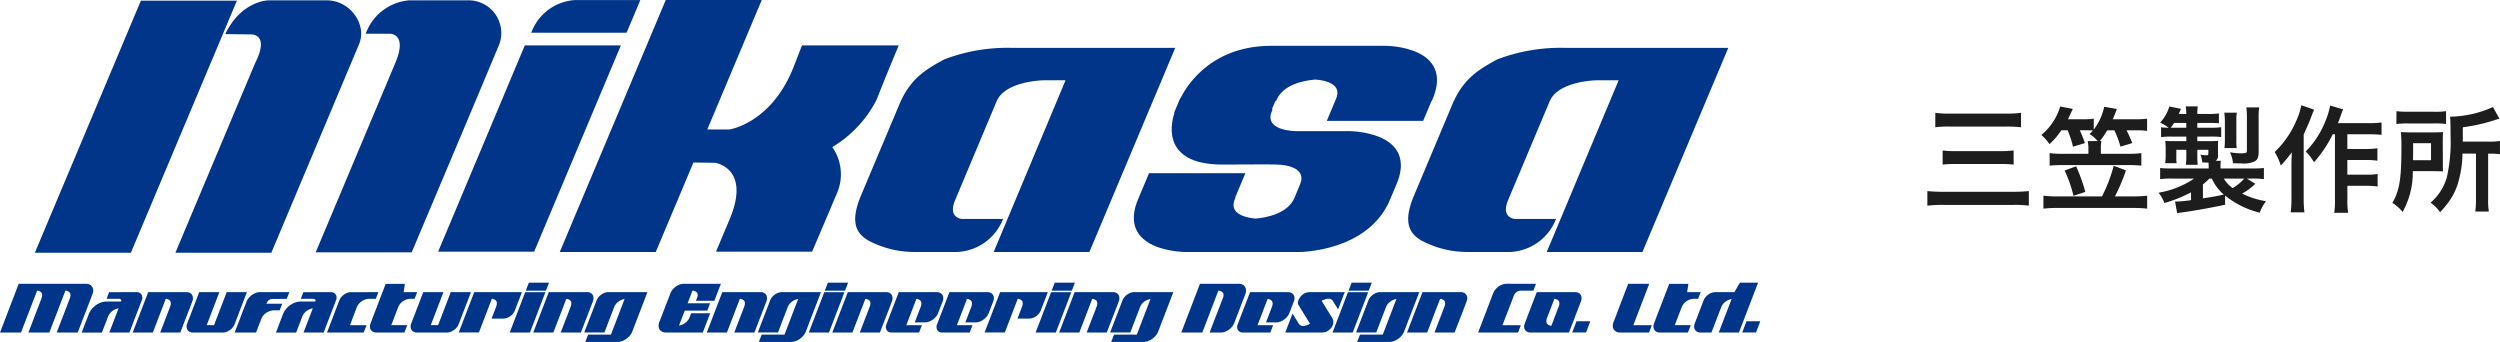 <svg xmlns="http://www.w3.org/2000/svg" width="326.717" height="44.69" viewBox="0 0 326.717 44.69">
  <g id="グループ_29947" data-name="グループ 29947" transform="translate(-68.973 -45.452)">
    <path id="パス_98944" data-name="パス 98944" d="M1.89-9.915a12.8,12.8,0,0,1,1.935-.09H11.13a15.044,15.044,0,0,1,1.965.09v-1.89a13.713,13.713,0,0,1-1.98.105H3.795a12.323,12.323,0,0,1-1.9-.105ZM2.85-5.04a14.516,14.516,0,0,1,1.755-.075h5.8a15.388,15.388,0,0,1,1.725.075V-6.885a14.726,14.726,0,0,1-1.74.09H4.575a12.354,12.354,0,0,1-1.725-.09ZM14.115-1.575a20.2,20.2,0,0,1-2.07.09H2.97a19.741,19.741,0,0,1-2.115-.09V.33a17.576,17.576,0,0,1,2.16-.1H12.09a13.865,13.865,0,0,1,2.025.1Zm5.07-7.95a13.311,13.311,0,0,1,.7,2.145l1.56-.465a15.044,15.044,0,0,0-.675-1.68h.7c.405,0,.69.015,1.02.03a5.966,5.966,0,0,1-.435.465,5.108,5.108,0,0,1,1.065.915H21.81A4.923,4.923,0,0,1,21.9-7.05v.6H18.435a10.751,10.751,0,0,1-1.6-.09V-4.9a15.047,15.047,0,0,1,1.59-.075h8.805a15.262,15.262,0,0,1,1.59.075V-6.54a10.8,10.8,0,0,1-1.59.09h-3.7v-.6A4.917,4.917,0,0,1,23.6-8.115h-.21a8.423,8.423,0,0,0,.96-1.4h.945a12.676,12.676,0,0,1,.795,2.13l1.545-.465a16.722,16.722,0,0,0-.75-1.665h1.305a8.6,8.6,0,0,1,1.38.075v-1.6a8.6,8.6,0,0,1-1.38.075H25.08c.21-.465.3-.69.54-1.335l-1.65-.3A7.623,7.623,0,0,1,22.6-9.615V-11.04a7.517,7.517,0,0,1-1.29.075H19.23c.18-.375.225-.465.63-1.35l-1.65-.315a7.589,7.589,0,0,1-2.46,3.72,6.1,6.1,0,0,1,1.065,1.2A9.5,9.5,0,0,0,18.36-9.525Zm-1.35,8.64a13.4,13.4,0,0,1-1.815-.09V.72A15.372,15.372,0,0,1,17.835.63H27.78a14.924,14.924,0,0,1,1.8.09V-.975a13.452,13.452,0,0,1-1.8.09H25.365a22.638,22.638,0,0,0,1.44-3.4l-1.6-.6a19.382,19.382,0,0,1-1.53,4Zm3.66-.585a21.652,21.652,0,0,0-1.2-3.345l-1.5.555A17.292,17.292,0,0,1,19.95-.96Zm18.27.48a11.445,11.445,0,0,0,4.53,2.235,5.735,5.735,0,0,1,.81-1.5,10.669,10.669,0,0,1-3.12-1A6.87,6.87,0,0,0,43.71-2.535L42.6-3.21h.6a11.131,11.131,0,0,1,1.635.075V-4.59a15.456,15.456,0,0,1-1.71.06h-3.96v-.255a6.29,6.29,0,0,1,.045-.75h-.66a.847.847,0,0,0,.285-.765V-7.485c0-.3,0-.465.015-.645-.36.015-.645.03-1.2.03H36.135v-.6h1.71a12.18,12.18,0,0,1,1.41.06V-9.93a8.484,8.484,0,0,1-1.485.075H36.135v-.63H37.59c.6,0,.945.015,1.365.045v-1.29a8.155,8.155,0,0,1-1.38.075h-1.44a6.245,6.245,0,0,1,.06-.99H34.62a8.37,8.37,0,0,1,.075.99h-.99a5.082,5.082,0,0,0,.285-.675l-1.515-.3a5.18,5.18,0,0,1-1.2,2.1,7.969,7.969,0,0,1,1.125.675,7.587,7.587,0,0,1-1.005-.06v1.29a9.129,9.129,0,0,1,1.35-.075h1.95v.6h-1.74c-.345,0-.78-.015-1.005-.03.03.45.045.57.045.855V-6.15a6.425,6.425,0,0,1-.045.78l-.015.15h1.5a4.232,4.232,0,0,1-.045-.855v-.9h1.305v.78a9.309,9.309,0,0,1-.06,1.185H36.18c-.03-.36-.045-.705-.045-1.185v-.78h1.44v.465c0,.195-.06.255-.255.255a6.065,6.065,0,0,1-.78-.075,3.282,3.282,0,0,1,.24,1.005c.375.015.48.03.81.03.015.12.03.36.03.51v.255H32.94a14.863,14.863,0,0,1-1.665-.06v1.455A10.67,10.67,0,0,1,32.88-3.21h2.835a11.787,11.787,0,0,1-4.65,1.845,4.723,4.723,0,0,1,.765,1.35A17.679,17.679,0,0,0,35.31-1.41V-.39a16.2,16.2,0,0,1-1.935.18h-.15l.27,1.515c.285-.045.345-.06.735-.105C35.82.975,37.455.69,39.765.21Zm-2.9-1.455c.3-.24.585-.51.855-.765h.315A5.647,5.647,0,0,0,39.6-1.125c-.855.195-1.245.27-2.73.5Zm5.415-.765a6.611,6.611,0,0,1-1.53,1.245A4.038,4.038,0,0,1,39.6-3.21Zm-9.63-6.645a7.156,7.156,0,0,0,.45-.63h1.59v.63ZM41.28-7.2a6.576,6.576,0,0,1-.045-1.035v-2.46a6.919,6.919,0,0,1,.06-1.125H39.66a8.309,8.309,0,0,1,.075,1.125V-8.22a6.913,6.913,0,0,1-.06,1.02Zm2.865-3.96a8.418,8.418,0,0,1,.075-1.35H42.54a10.424,10.424,0,0,1,.075,1.275v4.29c0,.27-.045.345-.18.39a4.407,4.407,0,0,1-.585.045A10.024,10.024,0,0,1,40.4-6.645a4.361,4.361,0,0,1,.4,1.425c.375.015.8.03,1.1.03a3.481,3.481,0,0,0,1.74-.27c.39-.24.51-.555.51-1.35ZM54.12-9V-.54a10.541,10.541,0,0,1-.09,1.8h1.815a10.149,10.149,0,0,1-.1-1.8V-2.265H58.2a11.688,11.688,0,0,1,1.5.09V-3.81a8.635,8.635,0,0,1-1.5.09H55.74V-5.64h2.43a11.521,11.521,0,0,1,1.5.09V-7.17a10.355,10.355,0,0,1-1.485.09H55.74V-9h2.85a15.679,15.679,0,0,1,1.62.075v-1.62a11.12,11.12,0,0,1-1.62.09H54.51c.135-.33.15-.375.375-1.005.1-.3.15-.435.3-.795l-1.695-.5a9.678,9.678,0,0,1-.675,2.175A11.708,11.708,0,0,1,50.3-6.75a6.082,6.082,0,0,1,1.08,1.41A16.312,16.312,0,0,0,53.835-9Zm-4.4-3.8a8.445,8.445,0,0,1-.63,1.98,12.249,12.249,0,0,1-2.85,4.14A7.1,7.1,0,0,1,47.04-4.92a15.637,15.637,0,0,0,1.44-1.725c-.045,1.26-.045,1.335-.045,1.71V-.66a13.266,13.266,0,0,1-.1,1.86h1.8a13.85,13.85,0,0,1-.1-1.86V-8.97c.78-1.755.78-1.755,1.02-2.4.135-.36.18-.465.345-.84Zm22.83,6.33V-.54a11.943,11.943,0,0,1-.09,1.635h1.77a9.324,9.324,0,0,1-.09-1.62v-5.94h.225a8.355,8.355,0,0,1,1.32.075V-8.13a7.614,7.614,0,0,1-1.455.09h-3.4V-9.915a23.026,23.026,0,0,0,4.1-.915,6.321,6.321,0,0,1,.69-.2l-.855-1.53a14.049,14.049,0,0,1-5.6,1.26c.045.495.06.96.06,2.37a21.33,21.33,0,0,1-.48,5.55A6.854,6.854,0,0,1,66.615-.06,4.909,4.909,0,0,1,67.86,1.185,11.547,11.547,0,0,0,68.82.06a8.243,8.243,0,0,0,1.305-2.43,14.163,14.163,0,0,0,.66-4.1Zm-10.4-3.87a10.525,10.525,0,0,1,1.53-.075h3.4a10,10,0,0,1,1.56.075v-1.68a10.276,10.276,0,0,1-1.635.075H63.78a11.278,11.278,0,0,1-1.62-.075Zm6.06,2.4q0-.878.045-1.35c-.465.03-.825.045-1.515.045H64.32c-.72,0-1.095-.015-1.59-.045A18.578,18.578,0,0,1,62.805-7.2c0,4.05-.255,5.58-1.185,7.17a4.724,4.724,0,0,1,1.335,1.185,10.438,10.438,0,0,0,1.335-5.34h2.49c.825.015,1.32.03,1.47.03-.03-.375-.03-.54-.03-1.2ZM64.32-5.61c.015-.435.015-.57.015-1.14V-7.83h2.34v2.22Z" transform="translate(320 72)" fill="#1d1d1d"/>
    <g id="グループ_29946" data-name="グループ 29946" transform="translate(-329.82 -516.406)">
      <g id="グループ_3" data-name="グループ 3" transform="translate(399 562)">
        <g id="グループ_1" data-name="グループ 1" transform="translate(4.564 0)">
          <path id="パス_1" data-name="パス 1" d="M38.7,70.219,52.433,37.568H64.677L50.942,70.219Zm37.924-32.7c2.988,0,5.134,3.086,4.1,5.534,0,0-.744,1.769-11.426,27.166H57.066L67.382,45.682c2.045-3.989-.547-3.989-.547-3.989l-3.241-.043c2.1-4.13,5.453-4.13,5.453-4.13Zm18.626,0a4.133,4.133,0,0,1,3.836,5.446s-.7,1.766-11.447,27.205H75.4l10.334-24.58c1.679-3.989-.816-3.989-.816-3.989H81.93A6.47,6.47,0,0,1,87.4,37.52Z" transform="translate(-38.701 -37.477)" fill="#00358a" stroke="#00358a" stroke-miterlimit="10" stroke-width="0.283"/>
          <path id="パス_2" data-name="パス 2" d="M154.021,70.03l11.208-26.669h12.248L166.262,70.03Zm26-32.6-1.679,3.989H166.186a6.366,6.366,0,0,1,5.533-3.989Z" transform="translate(-101.321 -37.425)" fill="#00358a" stroke="#00358a" stroke-miterlimit="10" stroke-width="0.283"/>
          <path id="パス_3" data-name="パス 3" d="M224,56.465a6.038,6.038,0,0,1,.66,6.077s-1.16,2.766-3.187,7.487H209.223l1.7-4.039c2.883-6.842-1.983-7.571-1.983-7.571l-2.973-.043-4.924,11.7H188.806l13.731-32.648h12.238L207.661,54.34h3.133s5.49-.772,8.456-8.162l1.095-2.817H232.68c-1.737,4.13-2.81,6.9-2.81,6.9A15.207,15.207,0,0,1,224,56.465Z" transform="translate(-120.21 -37.425)" fill="#00358a" stroke="#00358a" stroke-miterlimit="10" stroke-width="0.283"/>
          <path id="パス_4" data-name="パス 4" d="M297.8,55.065s-5.254,0-6.458,2.853L285.934,70.8c-1.07,2.535,1,2.676,1,2.676h5.174a6.612,6.612,0,0,1-5.78,4.032h-5.577a12.619,12.619,0,0,1-5.918-1.457c-1.69-.95-2.321-2.44-.936-5.754.918-2.176,4.541-10.788,5-11.875,1.385-3.314,3.383-4.5,5.794-5.809a22.938,22.938,0,0,1,8.833-1.494h21.085l-11.1,26.39h-12.2l9.392-22.444Z" transform="translate(-166.005 -44.862)" fill="#00358a" stroke="#00358a" stroke-miterlimit="10" stroke-width="0.283"/>
          <path id="パス_5" data-name="パス 5" d="M390.394,60.042H378.108l1.124-2.676c.871-2.085-1.435-2.629-2.846-2.723-1.556.138-4.3.638-5.218,2.81h-.091l-.573,1.363h.09c-.994,2.36,1.86,2.81,3.191,2.853h7.031s9.029,0,5.994,6.9l-.729,1.726c-2.767,6.889-11.784,6.889-11.784,6.889h-14.87s-9.022,0-5.991-6.889l1.32-3.129h12.285l-1.316,3.129h.04c-.892,2.125,1.37,2.668,2.81,2.807,1.552-.138,4.323-.682,5.225-2.807l.718-1.726c.993-2.357-1.9-2.814-3.26-2.814-1.157-.044-3.31,0-7.031,0-8.162,0-6.436-5.711-6.041-6.752h-.043l.685-1.636h.044c.384-.819,3.375-6.849,11.77-6.849h14.913s9.022,0,5.969,6.937h-.043Z" transform="translate(-209.269 -44.534)" fill="#00358a" stroke="#00358a" stroke-miterlimit="10" stroke-width="0.283"/>
          <path id="パス_6" data-name="パス 6" d="M455.954,55.065s-5.261,0-6.465,2.853L444.072,70.8c-1.066,2.535,1.012,2.676,1.012,2.676h5.163a6.6,6.6,0,0,1-5.772,4.032H438.89a12.611,12.611,0,0,1-5.914-1.457c-1.686-.95-2.327-2.44-.932-5.754.918-2.176,4.536-10.788,4.993-11.875,1.4-3.314,3.387-4.5,5.8-5.809a22.968,22.968,0,0,1,8.837-1.494h21.084l-11.1,26.39h-12.2l9.4-22.444Z" transform="translate(-251.878 -44.862)" fill="#00358a" stroke="#00358a" stroke-miterlimit="10" stroke-width="0.283"/>
        </g>
        <g id="グループ_2" data-name="グループ 2" transform="translate(0 36.937)">
          <path id="パス_7" data-name="パス 7" d="M33.033,123.084q.123-.328.259-.687t.271-.7q.136-.345.26-.67l.222-.589a1.622,1.622,0,0,0,.107-.419.858.858,0,0,0-.021-.313.567.567,0,0,0-.115-.222.7.7,0,0,0-.177-.149,1.17,1.17,0,0,0-.576-.156l-2.106,5.486H28.714l2.336-6.087h8.695a.907.907,0,0,1,.415.09.692.692,0,0,1,.276.247.734.734,0,0,1,.107.37,1.148,1.148,0,0,1-.082.452q-.107.289-.247.65t-.292.761q-.152.4-.317.814t-.313.811q-.354.921-.724,1.891H36.125q.3-.8.6-1.562.123-.329.259-.683t.271-.7q.136-.345.259-.674t.231-.609a1.638,1.638,0,0,0,.106-.419.869.869,0,0,0-.021-.313.573.573,0,0,0-.115-.222.708.708,0,0,0-.177-.149,1.169,1.169,0,0,0-.575-.156l-2.106,5.486H32.424Q32.736,123.858,33.033,123.084Z" transform="translate(-28.714 -118.428)" fill="#00358a" stroke="#00358a" stroke-miterlimit="10" stroke-width="0.283"/>
          <path id="パス_8" data-name="パス 8" d="M59.045,120.971a.568.568,0,0,1,.526.255.687.687,0,0,1,.016.625c-.071.181-.148.38-.23.6s-.167.439-.255.666l-.263.683-.255.662q-.28.749-.576,1.505H55.681l1.226-3.192a1.9,1.9,0,0,0-.7.165,2.218,2.218,0,0,0-.58.379,1.8,1.8,0,0,0-.473.724c-.065.175-.141.374-.226.6s-.166.432-.243.629q-.132.345-.271.7H52.078q.156-.4.3-.8.132-.345.284-.728t.267-.7a2.221,2.221,0,0,1,.354-.6,2.683,2.683,0,0,1,.522-.494,2.553,2.553,0,0,1,.621-.329,1.9,1.9,0,0,1,.65-.119h2.048a.984.984,0,0,0,.049-.164.442.442,0,0,0,0-.214.341.341,0,0,0-.136-.185.613.613,0,0,0-.354-.079H55.328l.222-.584Z" transform="translate(-41.401 -119.729)" fill="#00358a" stroke="#00358a" stroke-miterlimit="10" stroke-width="0.283"/>
          <path id="パス_9" data-name="パス 9" d="M68.575,120.971H73.5a.768.768,0,0,1,.358.078.571.571,0,0,1,.234.213.662.662,0,0,1,.09.317,1,1,0,0,1-.066.386q-.1.263-.218.576t-.247.642c-.085.22-.17.44-.255.663s-.168.437-.251.646q-.28.723-.568,1.472H70.253q.222-.575.436-1.143l.4-1.028q.209-.543.374-.978a1.629,1.629,0,0,0,.107-.42.862.862,0,0,0-.021-.313.577.577,0,0,0-.115-.222.7.7,0,0,0-.177-.148,1.171,1.171,0,0,0-.576-.157l-1.694,4.409H66.658Z" transform="translate(-49.318 -119.729)" fill="#00358a" stroke="#00358a" stroke-miterlimit="10" stroke-width="0.283"/>
          <path id="パス_10" data-name="パス 10" d="M83.526,120.971h2.336l-1.653,4.31h1.259l1.653-4.31h2.337l-.568,1.488c-.082.209-.166.424-.25.646s-.169.441-.251.658-.163.428-.242.634l-.218.563a1.57,1.57,0,0,1-.23.391,1.725,1.725,0,0,1-.338.321,1.705,1.705,0,0,1-.4.214,1.219,1.219,0,0,1-.42.078H82.6a.773.773,0,0,1-.358-.078.553.553,0,0,1-.23-.214.7.7,0,0,1-.086-.321A.94.94,0,0,1,82,124.96c.066-.17.138-.357.218-.563s.161-.417.243-.634.166-.436.251-.658.168-.437.25-.646Z" transform="translate(-57.606 -119.729)" fill="#00358a" stroke="#00358a" stroke-miterlimit="10" stroke-width="0.283"/>
          <path id="パス_11" data-name="パス 11" d="M98.311,125.964H95.818l1.473-3.833a1.452,1.452,0,0,1,.271-.457,2.17,2.17,0,0,1,.4-.367,2.017,2.017,0,0,1,.468-.246,1.354,1.354,0,0,1,.469-.09h3.652l-.23.6H100.6a1.057,1.057,0,0,0-.362.058.927.927,0,0,0-.271.152.905.905,0,0,0-.193.218,1.381,1.381,0,0,0-.128.255l-.09.23h2.064l-.222.584h-.716a1.877,1.877,0,0,0-.691.165,2.244,2.244,0,0,0-.58.378,1.793,1.793,0,0,0-.473.724Z" transform="translate(-65.152 -119.729)" fill="#00358a" stroke="#00358a" stroke-miterlimit="10" stroke-width="0.283"/>
          <path id="パス_12" data-name="パス 12" d="M114.593,120.971a.568.568,0,0,1,.526.255.687.687,0,0,1,.016.625c-.071.181-.148.38-.23.6s-.167.439-.255.666l-.263.683-.255.662q-.28.749-.576,1.505h-2.328l1.226-3.192a1.9,1.9,0,0,0-.7.165,2.217,2.217,0,0,0-.58.379,1.8,1.8,0,0,0-.473.724c-.066.175-.141.374-.226.6s-.166.432-.243.629q-.132.345-.271.7h-2.336q.156-.4.3-.8.132-.345.284-.728t.267-.7a2.221,2.221,0,0,1,.354-.6,2.683,2.683,0,0,1,.522-.494,2.553,2.553,0,0,1,.621-.329,1.9,1.9,0,0,1,.65-.119h2.048a1.028,1.028,0,0,0,.049-.164.437.437,0,0,0,0-.214.337.337,0,0,0-.136-.185.613.613,0,0,0-.354-.079h-1.357l.222-.584Z" transform="translate(-71.564 -119.729)" fill="#00358a" stroke="#00358a" stroke-miterlimit="10" stroke-width="0.283"/>
          <path id="パス_13" data-name="パス 13" d="M128.515,120.971l-.222.584h-.8a1.886,1.886,0,0,0-.691.165,2.227,2.227,0,0,0-.58.378,1.869,1.869,0,0,0-.481.732q-.123.337-.288.757t-.3.8q-.165.445-.345.9h2.163l-.263.683h-4.5q.3-.756.576-1.488.123-.313.251-.65l.251-.666q.123-.33.242-.634c.08-.2.152-.389.218-.559a1.306,1.306,0,0,1,.222-.386,1.774,1.774,0,0,1,.337-.317,1.673,1.673,0,0,1,.4-.213,1.207,1.207,0,0,1,.42-.078Z" transform="translate(-79.481 -119.729)" fill="#00358a" stroke="#00358a" stroke-miterlimit="10" stroke-width="0.283"/>
          <path id="パス_14" data-name="パス 14" d="M139.488,120.274a1.983,1.983,0,0,0-.691.157,1.961,1.961,0,0,0-.576.374,1.926,1.926,0,0,0-.477.736L136.8,124h2.089l-.263.683h-3.578a.774.774,0,0,1-.358-.078.609.609,0,0,1-.239-.214.641.641,0,0,1-.095-.321.94.94,0,0,1,.074-.391q.091-.23.218-.572t.28-.74q.152-.4.321-.83t.325-.852q.378-.978.8-2.073h2.246l-.165,1.078h1.727l-.222.584Z" transform="translate(-86.078 -118.448)" fill="#00358a" stroke="#00358a" stroke-miterlimit="10" stroke-width="0.283"/>
          <path id="パス_15" data-name="パス 15" d="M147.605,120.971h2.336l-1.653,4.31h1.259l1.653-4.31h2.336l-.568,1.488c-.082.209-.166.424-.251.646l-.251.658q-.123.326-.243.634l-.218.563a1.543,1.543,0,0,1-.23.391,1.7,1.7,0,0,1-.74.535,1.217,1.217,0,0,1-.42.078h-3.94a.774.774,0,0,1-.358-.078.551.551,0,0,1-.23-.214.7.7,0,0,1-.086-.321.94.94,0,0,1,.074-.391l.218-.563q.119-.308.243-.634l.251-.658c.085-.223.169-.437.251-.646Z" transform="translate(-92.402 -119.729)" fill="#00358a" stroke="#00358a" stroke-miterlimit="10" stroke-width="0.283"/>
          <path id="パス_16" data-name="パス 16" d="M167.745,120.971q-.132.353-.28.732-.123.321-.271.7l-.288.744a1.31,1.31,0,0,1-.222.387,1.815,1.815,0,0,1-.333.316,1.584,1.584,0,0,1-.4.214,1.218,1.218,0,0,1-.419.079h-1.341l.51-1.333a1.629,1.629,0,0,0,.107-.42.872.872,0,0,0-.021-.313.577.577,0,0,0-.115-.222.694.694,0,0,0-.177-.148,1.155,1.155,0,0,0-.568-.157l-1.695,4.409H159.9l1.917-4.993Z" transform="translate(-99.949 -119.729)" fill="#00358a" stroke="#00358a" stroke-miterlimit="10" stroke-width="0.283"/>
          <path id="パス_17" data-name="パス 17" d="M178.731,119.5l-1.917,4.993h-2.336l1.917-4.993Zm.477-1.242-.3.765h-2.336l.3-.765Z" transform="translate(-107.866 -118.253)" fill="#00358a" stroke="#00358a" stroke-miterlimit="10" stroke-width="0.283"/>
          <path id="パス_18" data-name="パス 18" d="M183.127,120.971h4.927a.768.768,0,0,1,.358.078.571.571,0,0,1,.234.213.662.662,0,0,1,.09.317,1,1,0,0,1-.066.386q-.1.263-.218.576t-.247.642c-.085.22-.17.44-.255.663s-.169.437-.251.646q-.28.723-.568,1.472H184.8q.222-.575.436-1.143.189-.485.4-1.028t.374-.978a1.629,1.629,0,0,0,.107-.42.871.871,0,0,0-.021-.313.577.577,0,0,0-.115-.222.7.7,0,0,0-.177-.148,1.171,1.171,0,0,0-.576-.157l-1.694,4.409H181.21Z" transform="translate(-111.521 -119.729)" fill="#00358a" stroke="#00358a" stroke-miterlimit="10" stroke-width="0.283"/>
          <path id="パス_19" data-name="パス 19" d="M197.328,121.966a1.445,1.445,0,0,1,.23-.395,1.654,1.654,0,0,1,.337-.312,1.718,1.718,0,0,1,.407-.21,1.241,1.241,0,0,1,.424-.078h4.911q-.37.971-.724,1.884l-.308.8-.317.818q-.156.4-.292.765t-.251.65a1.768,1.768,0,0,1-.292.51,2.284,2.284,0,0,1-.44.415,2.19,2.19,0,0,1-.526.279,1.591,1.591,0,0,1-.551.1H195.93l.263-.675h2.978l1.908-4.968a2.123,2.123,0,0,0-.691.165,2.057,2.057,0,0,0-.58.371,1.8,1.8,0,0,0-.473.724q-.156.411-.366.95t-.4,1.033q-.214.576-.444,1.168H195.79q.3-.773.584-1.513.123-.313.251-.65t.255-.666q.127-.328.243-.629T197.328,121.966Z" transform="translate(-119.439 -119.729)" fill="#00358a" stroke="#00358a" stroke-miterlimit="10" stroke-width="0.283"/>
          <path id="パス_20" data-name="パス 20" d="M221.857,120.517a.45.45,0,0,1,.025-.058.65.65,0,0,0,.041-.1,1.227,1.227,0,0,0,.1-.39.815.815,0,0,0-.033-.292.557.557,0,0,0-.123-.21.815.815,0,0,0-.181-.143,1.266,1.266,0,0,0-.576-.148l-.749,1.949H223.3l-.255.675H220.1l-.872,2.262a1.973,1.973,0,0,0,.691-.156,2.065,2.065,0,0,0,.584-.374,1.816,1.816,0,0,0,.478-.728l.14-.37h2.188l-.855,2.229h-4.738a.9.9,0,0,1-.415-.09.686.686,0,0,1-.276-.247.73.73,0,0,1-.107-.37A1.145,1.145,0,0,1,217,123.5q.082-.222.2-.518t.247-.638q.132-.341.267-.7t.271-.7q.136-.341.255-.654l.21-.551a1.644,1.644,0,0,1,.263-.452,2.011,2.011,0,0,1,.391-.37,1.958,1.958,0,0,1,.465-.247,1.417,1.417,0,0,1,.485-.09h4.656l-.748,1.941Z" transform="translate(-130.913 -118.428)" fill="#00358a" stroke="#00358a" stroke-miterlimit="10" stroke-width="0.283"/>
          <path id="パス_21" data-name="パス 21" d="M232.753,120.971h4.927a.768.768,0,0,1,.358.078.572.572,0,0,1,.234.213.662.662,0,0,1,.09.317,1,1,0,0,1-.066.386q-.1.263-.218.576t-.247.642c-.085.22-.17.44-.255.663s-.169.437-.251.646q-.28.723-.568,1.472h-2.328q.222-.575.436-1.143.189-.485.4-1.028t.374-.978a1.631,1.631,0,0,0,.107-.42.872.872,0,0,0-.021-.313.578.578,0,0,0-.115-.222.7.7,0,0,0-.177-.148,1.171,1.171,0,0,0-.576-.157l-1.694,4.409h-2.328Z" transform="translate(-138.469 -119.729)" fill="#00358a" stroke="#00358a" stroke-miterlimit="10" stroke-width="0.283"/>
          <path id="パス_22" data-name="パス 22" d="M246.954,121.966a1.446,1.446,0,0,1,.23-.395,1.653,1.653,0,0,1,.337-.312,1.718,1.718,0,0,1,.407-.21,1.241,1.241,0,0,1,.424-.078h4.911q-.37.971-.724,1.884l-.308.8-.317.818q-.156.4-.292.765t-.251.65a1.768,1.768,0,0,1-.292.51,2.284,2.284,0,0,1-.44.415,2.191,2.191,0,0,1-.526.279,1.591,1.591,0,0,1-.551.1h-4.006l.263-.675H248.8l1.908-4.968a2.123,2.123,0,0,0-.691.165,2.056,2.056,0,0,0-.58.371,1.8,1.8,0,0,0-.473.724q-.156.411-.366.95t-.4,1.033q-.214.576-.444,1.168h-2.336q.3-.773.584-1.513.123-.313.251-.65t.255-.666q.128-.328.243-.629T246.954,121.966Z" transform="translate(-146.386 -119.729)" fill="#00358a" stroke="#00358a" stroke-miterlimit="10" stroke-width="0.283"/>
          <path id="パス_23" data-name="パス 23" d="M264.249,119.5l-1.917,4.993H260l1.917-4.993Zm.477-1.242-.3.765h-2.336l.3-.765Z" transform="translate(-154.303 -118.253)" fill="#00358a" stroke="#00358a" stroke-miterlimit="10" stroke-width="0.283"/>
          <path id="パス_24" data-name="パス 24" d="M268.645,120.971h4.927a.767.767,0,0,1,.358.078.572.572,0,0,1,.234.213.662.662,0,0,1,.09.317,1.011,1.011,0,0,1-.065.386q-.1.263-.218.576t-.247.642c-.085.22-.17.44-.255.663s-.169.437-.251.646q-.28.723-.568,1.472h-2.328q.222-.575.436-1.143.189-.485.4-1.028t.374-.978a1.632,1.632,0,0,0,.107-.42.873.873,0,0,0-.021-.313.576.576,0,0,0-.115-.222.7.7,0,0,0-.177-.148,1.171,1.171,0,0,0-.576-.157l-1.695,4.409h-2.328Z" transform="translate(-157.959 -119.729)" fill="#00358a" stroke="#00358a" stroke-miterlimit="10" stroke-width="0.283"/>
          <path id="パス_25" data-name="パス 25" d="M282.511,125.964a.568.568,0,0,1-.526-.255.686.686,0,0,1-.016-.625c.065-.175.138-.367.218-.576s.163-.425.251-.65.175-.452.263-.682.173-.452.255-.666q.288-.757.592-1.538h4.87a.792.792,0,0,1,.362.078.6.6,0,0,1,.243.213.64.64,0,0,1,.1.317,1.012,1.012,0,0,1-.066.386q-.1.255-.169.432c-.047.118-.09.232-.131.341s-.084.223-.128.341-.1.259-.164.424a1.62,1.62,0,0,1-.263.44,2.017,2.017,0,0,1-.839.605,1.334,1.334,0,0,1-.477.09h-1.143q.1-.263.214-.559.1-.255.222-.579t.263-.679a1.489,1.489,0,0,0,.1-.415.9.9,0,0,0-.025-.308.606.606,0,0,0-.115-.226.674.674,0,0,0-.176-.152,1.109,1.109,0,0,0-.568-.165l-1.431,3.735h2.04l-.263.674Z" transform="translate(-166.198 -119.729)" fill="#00358a" stroke="#00358a" stroke-miterlimit="10" stroke-width="0.283"/>
          <path id="パス_26" data-name="パス 26" d="M297,125.964a.569.569,0,0,1-.527-.255.688.688,0,0,1-.016-.625q.1-.263.218-.576t.251-.65q.131-.337.263-.682c.087-.231.173-.452.255-.666q.288-.757.592-1.538h4.87a.792.792,0,0,1,.362.078.6.6,0,0,1,.243.213.641.641,0,0,1,.095.317,1,1,0,0,1-.066.386q-.1.255-.169.432t-.131.341c-.042.11-.084.223-.128.341s-.1.259-.165.424a1.619,1.619,0,0,1-.263.44,2.017,2.017,0,0,1-.839.605,1.334,1.334,0,0,1-.477.09h-1.143c.066-.175.137-.362.214-.559q.1-.255.222-.579t.263-.679a1.471,1.471,0,0,0,.1-.415A.9.9,0,0,0,301,122.1a.6.6,0,0,0-.115-.226.674.674,0,0,0-.176-.152,1.107,1.107,0,0,0-.568-.165l-1.431,3.735h2.04l-.264.674Z" transform="translate(-174.067 -119.729)" fill="#00358a" stroke="#00358a" stroke-miterlimit="10" stroke-width="0.283"/>
          <path id="パス_27" data-name="パス 27" d="M318.136,120.971q-.132.353-.28.732-.123.321-.271.7l-.288.744a1.323,1.323,0,0,1-.222.387,1.818,1.818,0,0,1-.333.316,1.585,1.585,0,0,1-.4.214,1.218,1.218,0,0,1-.419.079h-1.341l.51-1.333a1.624,1.624,0,0,0,.107-.42.871.871,0,0,0-.021-.313.577.577,0,0,0-.116-.222.685.685,0,0,0-.176-.148,1.158,1.158,0,0,0-.568-.157l-1.694,4.409h-2.336l1.916-4.993Z" transform="translate(-181.613 -119.729)" fill="#00358a" stroke="#00358a" stroke-miterlimit="10" stroke-width="0.283"/>
          <path id="パス_28" data-name="パス 28" d="M329.122,119.5l-1.917,4.993h-2.336l1.916-4.993Zm.477-1.242-.3.765h-2.336l.3-.765Z" transform="translate(-189.53 -118.253)" fill="#00358a" stroke="#00358a" stroke-miterlimit="10" stroke-width="0.283"/>
          <path id="パス_29" data-name="パス 29" d="M333.517,120.971h4.927a.768.768,0,0,1,.358.078.571.571,0,0,1,.234.213.657.657,0,0,1,.091.317,1.012,1.012,0,0,1-.065.386q-.1.263-.218.576t-.247.642c-.085.22-.17.44-.255.663s-.169.437-.251.646q-.28.723-.568,1.472H335.2q.222-.575.436-1.143.189-.485.4-1.028t.374-.978a1.649,1.649,0,0,0,.107-.42.893.893,0,0,0-.021-.313.584.584,0,0,0-.116-.222.687.687,0,0,0-.177-.148,1.171,1.171,0,0,0-.576-.157l-1.694,4.409H331.6Z" transform="translate(-193.186 -119.729)" fill="#00358a" stroke="#00358a" stroke-miterlimit="10" stroke-width="0.283"/>
          <path id="パス_30" data-name="パス 30" d="M347.719,121.966a1.436,1.436,0,0,1,.231-.395,1.652,1.652,0,0,1,.337-.312,1.713,1.713,0,0,1,.408-.21,1.239,1.239,0,0,1,.423-.078h4.911q-.37.971-.723,1.884l-.308.8-.317.818q-.156.4-.292.765t-.251.65a1.77,1.77,0,0,1-.292.51,2.271,2.271,0,0,1-.44.415,2.19,2.19,0,0,1-.526.279,1.591,1.591,0,0,1-.551.1H346.32l.263-.675h2.978l1.908-4.968a2.126,2.126,0,0,0-.691.165,2.048,2.048,0,0,0-.579.371,1.791,1.791,0,0,0-.473.724q-.156.411-.366.95t-.4,1.033q-.215.576-.445,1.168h-2.336q.3-.773.584-1.513c.083-.208.166-.425.251-.65s.17-.446.255-.666.166-.429.243-.629S347.658,122.125,347.719,121.966Z" transform="translate(-201.103 -119.729)" fill="#00358a" stroke="#00358a" stroke-miterlimit="10" stroke-width="0.283"/>
          <path id="パス_31" data-name="パス 31" d="M373.841,118.576a.905.905,0,0,1,.415.09.7.7,0,0,1,.276.247.739.739,0,0,1,.106.37,1.145,1.145,0,0,1-.082.452q-.164.428-.374.971t-.411,1.078q-.2.535-.383.995t-.28.724a1.641,1.641,0,0,1-.263.453,1.991,1.991,0,0,1-.39.37,1.93,1.93,0,0,1-.465.247,1.391,1.391,0,0,1-.485.09H370.23q.353-.945.683-1.785.139-.361.284-.728t.271-.7l.234-.621c.072-.189.132-.344.181-.465a1.229,1.229,0,0,0,.1-.39.814.814,0,0,0-.033-.292.56.56,0,0,0-.123-.21.81.81,0,0,0-.181-.143,1.265,1.265,0,0,0-.575-.148l-2.106,5.486H366.52l2.337-6.087Z" transform="translate(-212.147 -118.428)" fill="#00358a" stroke="#00358a" stroke-miterlimit="10" stroke-width="0.283"/>
          <path id="パス_32" data-name="パス 32" d="M382.968,125.964a.568.568,0,0,1-.526-.255.687.687,0,0,1-.016-.625q.1-.263.218-.576t.251-.65q.132-.337.263-.682t.255-.666q.288-.757.592-1.538h4.87a.792.792,0,0,1,.362.078.6.6,0,0,1,.243.213.635.635,0,0,1,.095.317,1,1,0,0,1-.066.386q-.1.255-.169.432t-.131.341c-.042.11-.084.223-.128.341s-.1.259-.164.424a1.621,1.621,0,0,1-.263.44,2.017,2.017,0,0,1-.839.605,1.335,1.335,0,0,1-.477.09h-1.143q.1-.263.214-.559.1-.255.222-.579t.263-.679a1.487,1.487,0,0,0,.1-.415.911.911,0,0,0-.025-.308.613.613,0,0,0-.115-.226.669.669,0,0,0-.177-.152,1.106,1.106,0,0,0-.568-.165l-1.431,3.735h2.04l-.263.674Z" transform="translate(-220.748 -119.729)" fill="#00358a" stroke="#00358a" stroke-miterlimit="10" stroke-width="0.283"/>
          <path id="パス_33" data-name="パス 33" d="M402.1,124.327a.765.765,0,0,1,.095.486,1.157,1.157,0,0,1-.2.535,1.5,1.5,0,0,1-.469.436,1.31,1.31,0,0,1-.7.181h-4.565l.773-2.015.65,1.045a.885.885,0,0,0,.239.255.786.786,0,0,0,.275.124.9.9,0,0,0,.3.016,1.759,1.759,0,0,0,.292-.058,2.528,2.528,0,0,0,.683-.338l-1.579-2.583a.489.489,0,0,1-.016-.362,1.367,1.367,0,0,1,.235-.481,1.591,1.591,0,0,1,.468-.42,1.305,1.305,0,0,1,.687-.176h4.352l-.691,1.793-.526-.847a.746.746,0,0,0-.5-.35,1.086,1.086,0,0,0-.3-.016,1.515,1.515,0,0,0-.292.053,3.022,3.022,0,0,0-.7.3Z" transform="translate(-228.295 -119.729)" fill="#00358a" stroke="#00358a" stroke-miterlimit="10" stroke-width="0.283"/>
          <path id="パス_34" data-name="パス 34" d="M414.027,119.5l-1.917,4.993h-2.336l1.917-4.993Zm.477-1.242-.3.765h-2.337l.3-.765Z" transform="translate(-235.635 -118.253)" fill="#00358a" stroke="#00358a" stroke-miterlimit="10" stroke-width="0.283"/>
          <path id="パス_35" data-name="パス 35" d="M418.044,121.966a1.436,1.436,0,0,1,.231-.395,1.65,1.65,0,0,1,.337-.312,1.721,1.721,0,0,1,.408-.21,1.239,1.239,0,0,1,.424-.078h4.911q-.37.971-.724,1.884l-.308.8-.317.818q-.157.4-.292.765t-.251.65a1.746,1.746,0,0,1-.292.51,2.269,2.269,0,0,1-.44.415,2.189,2.189,0,0,1-.526.279,1.589,1.589,0,0,1-.551.1h-4.006l.264-.675h2.977l1.908-4.968a2.126,2.126,0,0,0-.691.165,2.054,2.054,0,0,0-.579.371,1.786,1.786,0,0,0-.473.724q-.157.411-.366.95t-.4,1.033q-.215.576-.445,1.168h-2.336q.3-.773.584-1.513c.083-.208.166-.425.251-.65s.17-.446.255-.666l.243-.629Q417.954,122.205,418.044,121.966Z" transform="translate(-239.29 -119.729)" fill="#00358a" stroke="#00358a" stroke-miterlimit="10" stroke-width="0.283"/>
          <path id="パス_36" data-name="パス 36" d="M433,120.971h4.927a.771.771,0,0,1,.358.078.573.573,0,0,1,.234.213.662.662,0,0,1,.091.317,1.023,1.023,0,0,1-.066.386c-.066.175-.139.367-.218.576s-.162.423-.247.642-.17.44-.255.663-.169.437-.251.646q-.28.723-.568,1.472H434.68q.222-.575.436-1.143.19-.485.4-1.028t.375-.978a1.641,1.641,0,0,0,.107-.42.882.882,0,0,0-.021-.313.584.584,0,0,0-.116-.222.679.679,0,0,0-.177-.148,1.171,1.171,0,0,0-.575-.157l-1.695,4.409h-2.328Z" transform="translate(-247.208 -119.729)" fill="#00358a" stroke="#00358a" stroke-miterlimit="10" stroke-width="0.283"/>
          <path id="パス_37" data-name="パス 37" d="M458.574,118.576l-.238.617h-1.579a.872.872,0,0,0-.3.053,1.142,1.142,0,0,0-.284.152,1.334,1.334,0,0,0-.242.226.99.99,0,0,0-.165.276c-.033.082-.079.2-.14.366s-.13.345-.21.551-.165.427-.255.663-.182.472-.275.707q-.321.823-.691,1.8h2.4l-.255.674h-4.919q.395-1.028.757-1.965.156-.4.316-.823c.107-.28.21-.55.309-.811l.279-.736c.088-.23.165-.427.23-.592a1.659,1.659,0,0,1,.264-.452,2.01,2.01,0,0,1,.391-.37,1.94,1.94,0,0,1,.465-.247,1.413,1.413,0,0,1,.485-.09Z" transform="translate(-258.252 -118.428)" fill="#00358a" stroke="#00358a" stroke-miterlimit="10" stroke-width="0.283"/>
          <path id="パス_38" data-name="パス 38" d="M464.763,125.886a.58.58,0,0,1-.234-.214.667.667,0,0,1-.091-.321.94.94,0,0,1,.075-.391l1.529-3.989h4.936a.766.766,0,0,1,.357.078.57.57,0,0,1,.235.213.667.667,0,0,1,.09.317,1,1,0,0,1-.065.386l-1.539,4h-4.935A.775.775,0,0,1,464.763,125.886Zm4.167-3.072a1.666,1.666,0,0,0,.107-.42.883.883,0,0,0-.021-.313.585.585,0,0,0-.116-.222.679.679,0,0,0-.177-.148,1.155,1.155,0,0,0-.568-.157l-.987,2.559a1.406,1.406,0,0,0-.1.411.97.97,0,0,0,.025.317.614.614,0,0,0,.111.227.658.658,0,0,0,.173.148,1.216,1.216,0,0,0,.568.164Z" transform="translate(-265.318 -119.729)" fill="#00358a" stroke="#00358a" stroke-miterlimit="10" stroke-width="0.283"/>
          <path id="パス_39" data-name="パス 39" d="M480.286,129.3l-.453,1.184h-1.5l.452-1.184Z" transform="translate(-272.865 -124.254)" fill="#00358a" stroke="#00358a" stroke-miterlimit="10" stroke-width="0.283"/>
          <path id="パス_40" data-name="パス 40" d="M491.756,118.576H494.2l-2.081,5.413h2.427l-.255.674h-3.71a.9.9,0,0,1-.415-.09.681.681,0,0,1-.275-.247.726.726,0,0,1-.107-.37,1.151,1.151,0,0,1,.082-.453q.058-.14.169-.423t.251-.654l.3-.8q.165-.432.33-.86Q491.3,119.761,491.756,118.576Z" transform="translate(-279.08 -118.428)" fill="#00358a" stroke="#00358a" stroke-miterlimit="10" stroke-width="0.283"/>
          <path id="パス_41" data-name="パス 41" d="M506.543,120.274a1.983,1.983,0,0,0-.691.157,1.961,1.961,0,0,0-.576.374,1.926,1.926,0,0,0-.477.736L503.853,124h2.089l-.263.683H502.1a.77.77,0,0,1-.357-.078.607.607,0,0,1-.239-.214.64.64,0,0,1-.095-.321.94.94,0,0,1,.074-.391q.09-.23.218-.572t.28-.74q.152-.4.321-.83t.325-.852q.378-.978.8-2.073h2.246l-.164,1.078h1.727l-.222.584Z" transform="translate(-285.394 -118.448)" fill="#00358a" stroke="#00358a" stroke-miterlimit="10" stroke-width="0.283"/>
          <path id="パス_42" data-name="パス 42" d="M513.13,123.484q.148-.395.288-.752c.093-.239.185-.477.276-.716s.183-.482.279-.732.2-.514.308-.794a1.317,1.317,0,0,1,.223-.386,1.748,1.748,0,0,1,.337-.317,1.66,1.66,0,0,1,.4-.213,1.206,1.206,0,0,1,.42-.078h2.591l.724-1.242h2.089l-2.394,6.235h-2.337l1.695-4.409a1.882,1.882,0,0,0-.69.165,2.226,2.226,0,0,0-.58.378,1.8,1.8,0,0,0-.473.724c-.055.149-.115.307-.181.477s-.132.343-.2.518-.133.35-.2.523-.133.339-.193.5q-.213.559-.436,1.126h-1.333a.773.773,0,0,1-.357-.078.607.607,0,0,1-.239-.214.638.638,0,0,1-.095-.321A.943.943,0,0,1,513.13,123.484Z" transform="translate(-291.718 -118.253)" fill="#00358a" stroke="#00358a" stroke-miterlimit="10" stroke-width="0.283"/>
          <path id="パス_43" data-name="パス 43" d="M528.9,129.3l-.453,1.184h-1.5l.452-1.184Z" transform="translate(-299.265 -124.254)" fill="#00358a" stroke="#00358a" stroke-miterlimit="10" stroke-width="0.283"/>
        </g>
      </g>
    </g>
  </g>
</svg>
